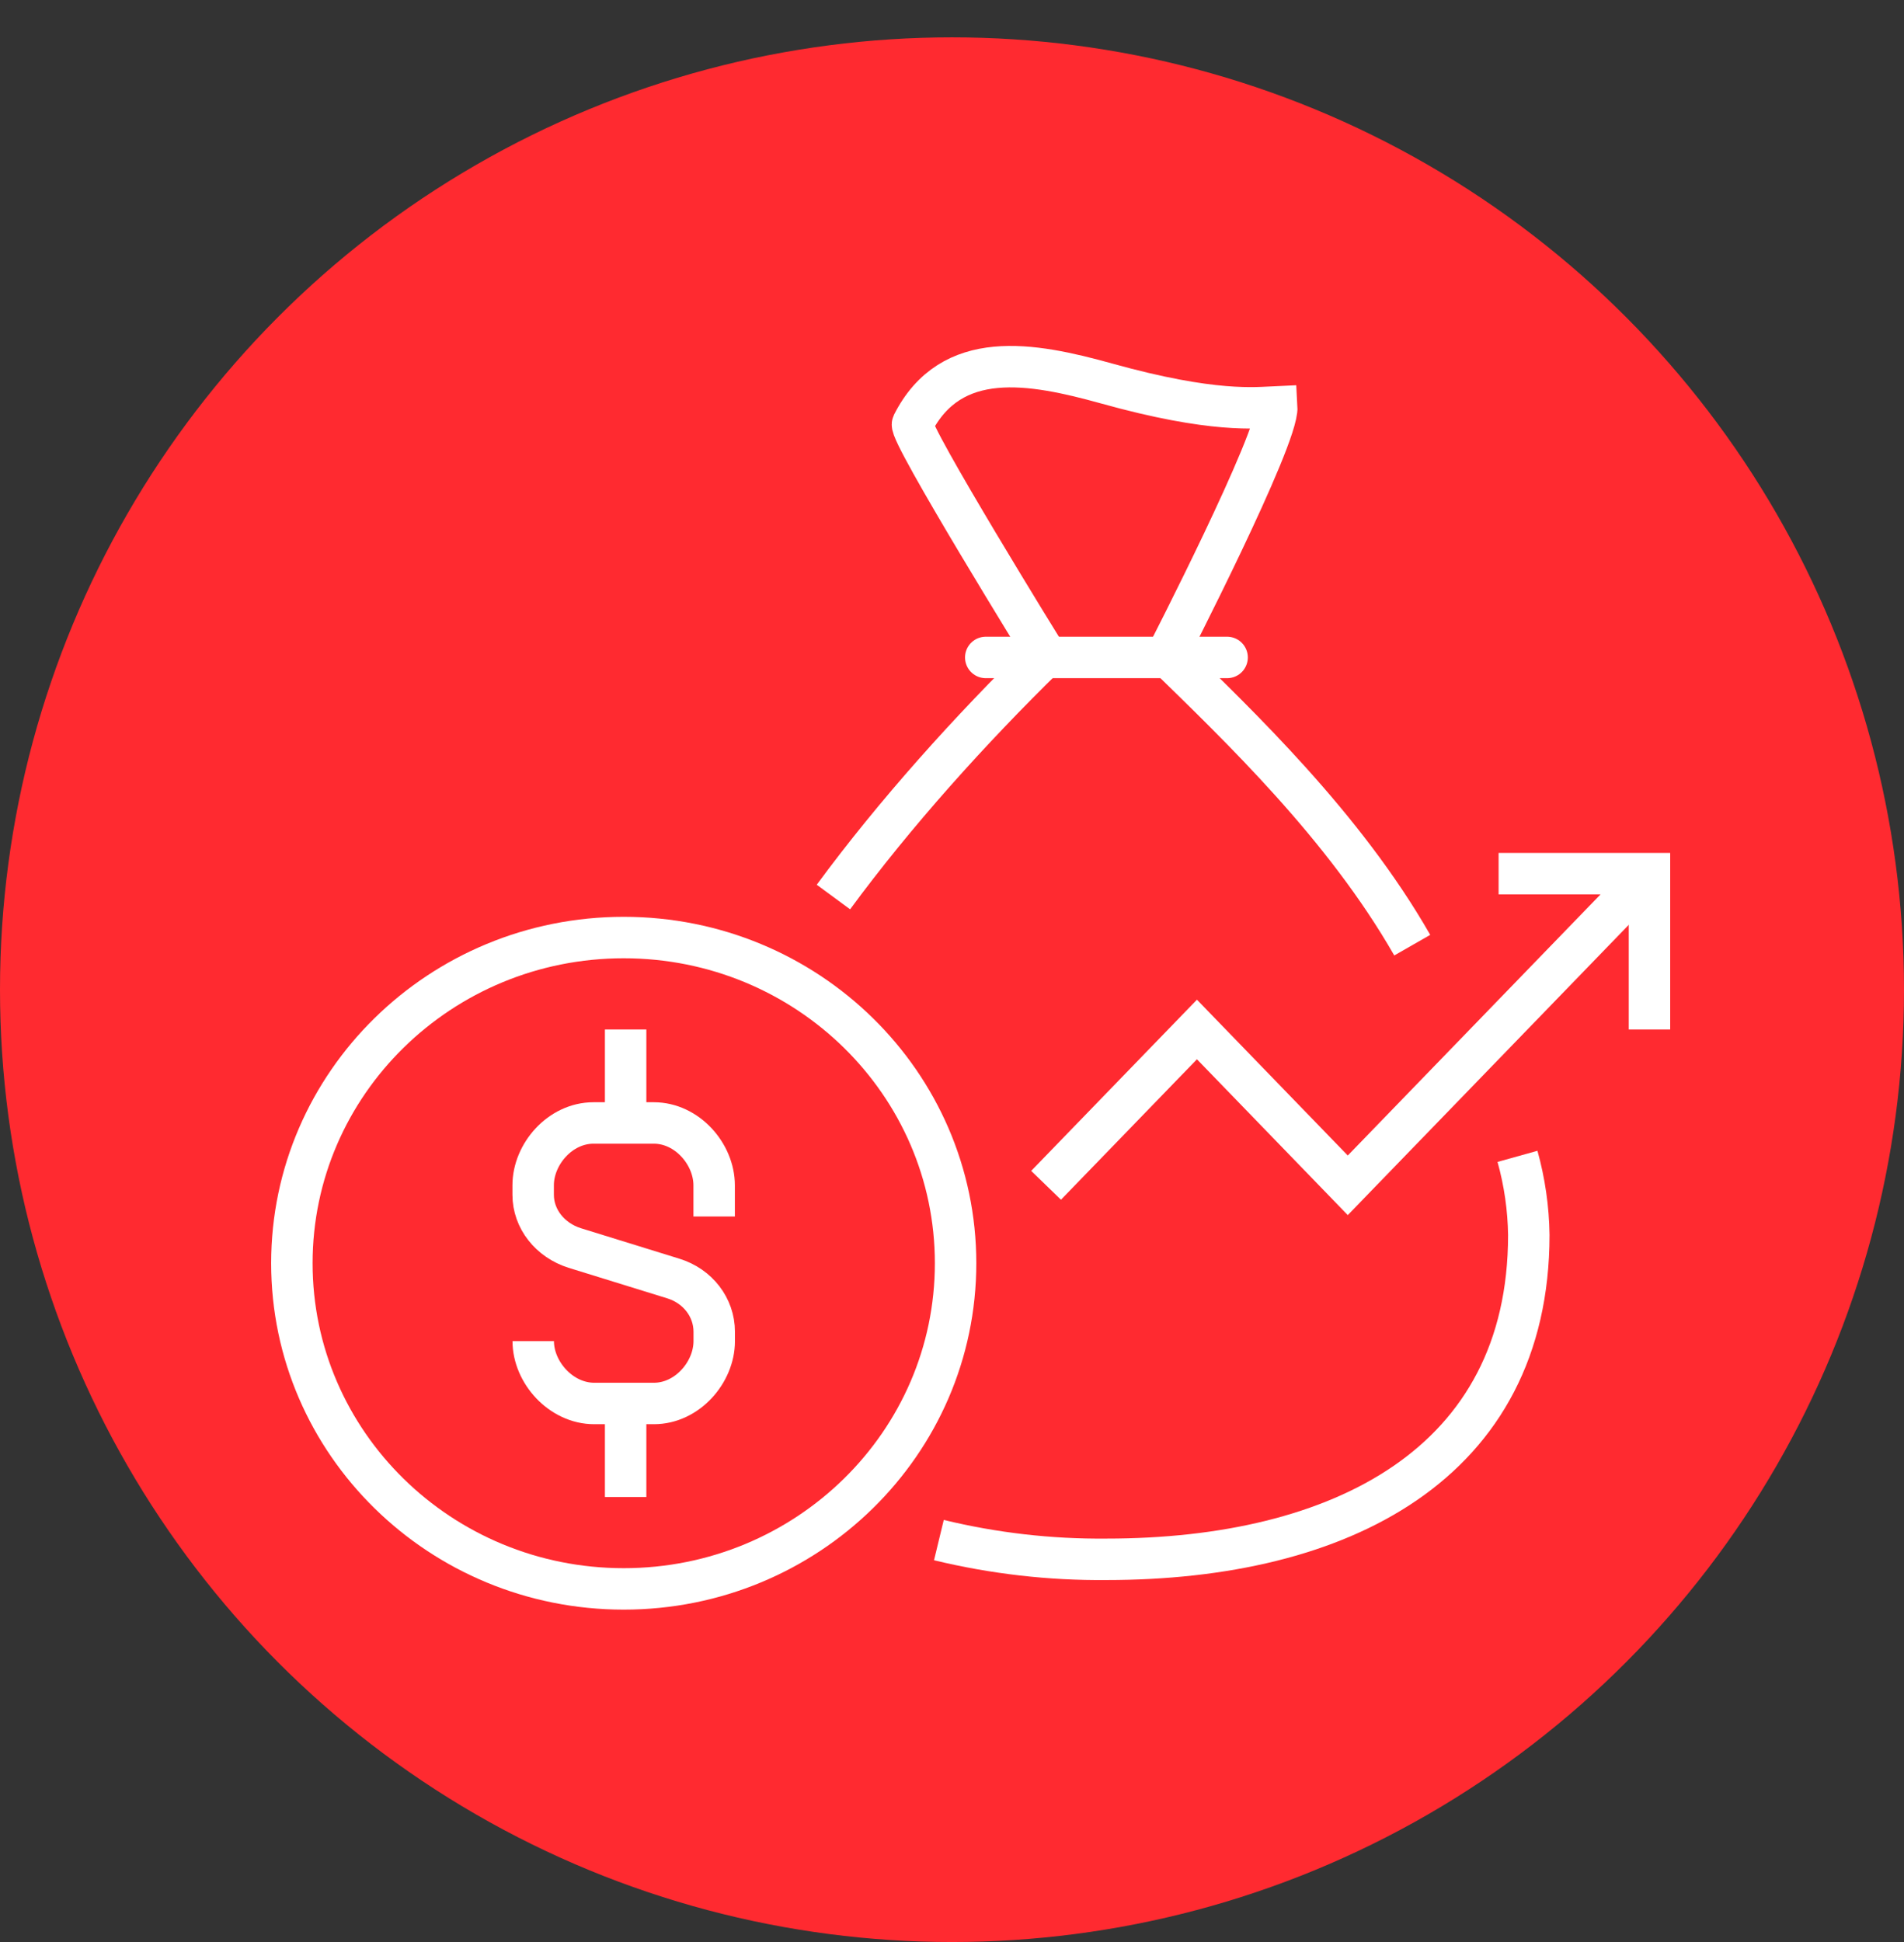<svg width="51" height="52" viewBox="0 0 51 52" fill="none" xmlns="http://www.w3.org/2000/svg">
<rect x="0" y="0" width="51" height="52" fill="#333333" stroke="none"/>
<circle cx="25.5" cy="26.5" r="25.5" fill="#FF2A30"/>
<path d="M40.647 30.963C40.838 31.648 40.94 32.355 40.95 33.067C40.95 39.206 35.892 41.753 29.636 41.753C28.126 41.767 26.62 41.594 25.149 41.238" stroke="white" stroke-width="1.11"/>
<path d="M22.324 24.019C23.974 21.778 25.976 19.551 28.02 17.552C28.02 17.552 24.328 11.581 24.443 11.353C25.475 9.315 27.624 9.708 29.639 10.268C32.506 11.067 33.651 10.918 34.199 10.894C34.248 11.729 31.253 17.549 31.253 17.549C33.188 19.439 36 22.113 37.828 25.308" stroke="white" stroke-width="1.11"/>
<path d="M26.404 17.604H32.869" stroke="white" stroke-width="1.11" stroke-linecap="round"/>
<path d="M14.283 35.911C14.283 36.745 15.024 37.58 15.917 37.58H17.515C18.408 37.58 19.131 36.745 19.131 35.911V35.659C19.131 35.012 18.695 34.438 18.035 34.234L15.392 33.416C14.732 33.207 14.281 32.638 14.281 31.991V31.738C14.281 30.904 15.004 30.069 15.897 30.069H17.513C18.406 30.069 19.129 30.904 19.129 31.738V32.573" stroke="white" stroke-width="1.11"/>
<path d="M16.758 30.069V27.566" stroke="white" stroke-width="1.11"/>
<path d="M16.758 37.58V40.084" stroke="white" stroke-width="1.11"/>
<path d="M16.707 42.545C21.616 42.545 25.596 38.641 25.596 33.825C25.596 29.008 21.616 25.104 16.707 25.104C11.798 25.104 7.818 29.008 7.818 33.825C7.818 38.641 11.798 42.545 16.707 42.545Z" stroke="white" stroke-width="1.11"/>
<path d="M28.02 31.738L32.061 27.566L36.101 31.738L44.182 23.393" stroke="white" stroke-width="1.11"/>
<path d="M44.182 27.566V23.393H40.141" stroke="white" stroke-width="1.11"/>
</svg>
